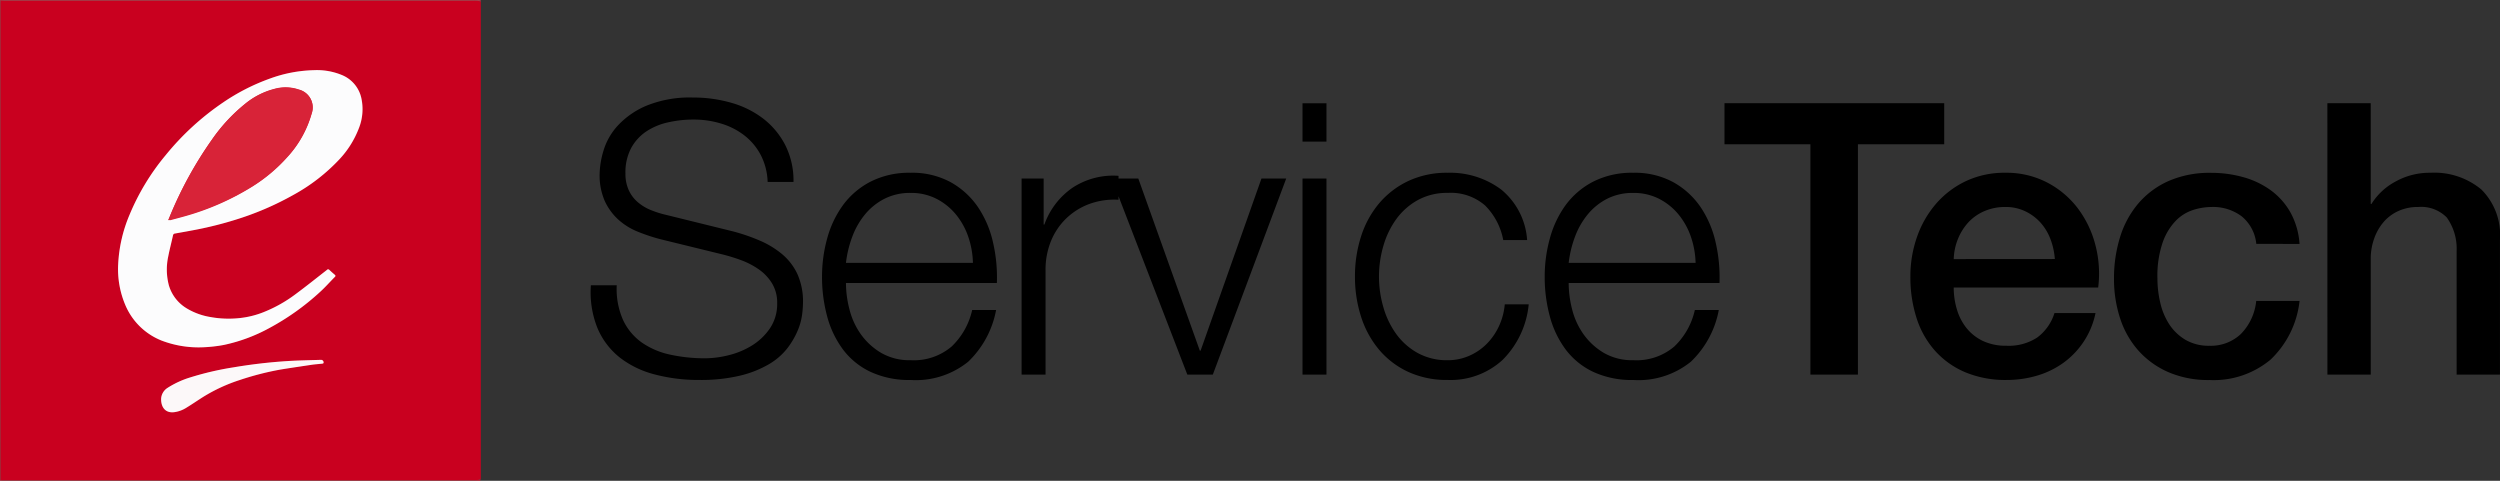 <svg xmlns="http://www.w3.org/2000/svg" width="195.604" height="37.619" viewBox="0 0 195.604 37.619"><rect x="0" y="0" width="195.604" height="37.619" fill="#333333" stroke="none"/><g transform="translate(-784 -146.574)"><path d="M2.818-1.345H.795a7.507,7.507,0,0,0,.521,3.361,5.831,5.831,0,0,0,1.74,2.29A7.492,7.492,0,0,0,5.792,5.63a13.385,13.385,0,0,0,3.48.431,13.122,13.122,0,0,0,3.212-.342,8.285,8.285,0,0,0,2.246-.892,5.059,5.059,0,0,0,1.428-1.234,6.3,6.3,0,0,0,.8-1.353A4.8,4.8,0,0,0,17.318.975a8.07,8.07,0,0,0,.074-.952,5.236,5.236,0,0,0-.431-2.231,4.52,4.52,0,0,0-1.19-1.562,7.039,7.039,0,0,0-1.755-1.071,14.878,14.878,0,0,0-2.127-.729L6.714-6.847A7.8,7.8,0,0,1,5.48-7.234a3.694,3.694,0,0,1-1.026-.625,2.734,2.734,0,0,1-.7-.937A3.074,3.074,0,0,1,3.5-10.089a4.058,4.058,0,0,1,.446-1.993,3.7,3.7,0,0,1,1.175-1.294,5.027,5.027,0,0,1,1.7-.714,8.9,8.9,0,0,1,2.008-.223A7.365,7.365,0,0,1,10.982-14a5.6,5.6,0,0,1,1.814.922,4.749,4.749,0,0,1,1.279,1.517,4.919,4.919,0,0,1,.55,2.127h2.023a6.155,6.155,0,0,0-.639-2.87,6.191,6.191,0,0,0-1.71-2.067,7.4,7.4,0,0,0-2.5-1.249,10.676,10.676,0,0,0-3-.416,9,9,0,0,0-3.658.64,6.5,6.5,0,0,0-2.246,1.562,5.043,5.043,0,0,0-1.115,1.963,6.738,6.738,0,0,0-.3,1.814,4.985,4.985,0,0,0,.4,2.112A4.52,4.52,0,0,0,2.937-6.49a5.122,5.122,0,0,0,1.532.952,14.164,14.164,0,0,0,1.8.595L11-3.784a13.825,13.825,0,0,1,1.517.461,6.137,6.137,0,0,1,1.413.729,3.671,3.671,0,0,1,1.041,1.1,2.9,2.9,0,0,1,.4,1.547A3.394,3.394,0,0,1,14.8,2.031,4.667,4.667,0,0,1,13.391,3.37a6.317,6.317,0,0,1-1.829.758,7.739,7.739,0,0,1-1.814.238,12.666,12.666,0,0,1-2.736-.283A6.136,6.136,0,0,1,4.8,3.147,4.487,4.487,0,0,1,3.323,1.392,5.977,5.977,0,0,1,2.818-1.345ZM30.687-3.1H20.753a8.6,8.6,0,0,1,.491-2.037,6.076,6.076,0,0,1,1-1.755,4.79,4.79,0,0,1,1.517-1.22,4.408,4.408,0,0,1,2.052-.461,4.342,4.342,0,0,1,2.023.461,4.791,4.791,0,0,1,1.517,1.22,5.618,5.618,0,0,1,.967,1.74A6.77,6.77,0,0,1,30.687-3.1ZM20.753-1.523H32.561a12.139,12.139,0,0,0-.3-3.168,8.074,8.074,0,0,0-1.175-2.766,6.277,6.277,0,0,0-2.127-1.948,6.285,6.285,0,0,0-3.153-.744,6.632,6.632,0,0,0-3.138.7,6.2,6.2,0,0,0-2.156,1.844A7.988,7.988,0,0,0,19.281-5a11.148,11.148,0,0,0-.4,2.974,11.765,11.765,0,0,0,.4,3.108,7.634,7.634,0,0,0,1.234,2.588,5.777,5.777,0,0,0,2.156,1.755,7.146,7.146,0,0,0,3.138.639,6.519,6.519,0,0,0,4.506-1.428A7.483,7.483,0,0,0,32.5.589H30.628a5.633,5.633,0,0,1-1.606,2.855A4.556,4.556,0,0,1,25.81,4.515a4.408,4.408,0,0,1-2.29-.565,5.194,5.194,0,0,1-1.576-1.428A5.762,5.762,0,0,1,21.036.574,8.316,8.316,0,0,1,20.753-1.523ZM34.495-9.7V5.645h1.874v-8.18a5.917,5.917,0,0,1,.416-2.246A5.168,5.168,0,0,1,37.96-6.55a5.221,5.221,0,0,1,1.8-1.145,5.656,5.656,0,0,1,2.32-.342V-9.911a5.8,5.8,0,0,0-3.584.922A5.891,5.891,0,0,0,36.279-6.1H36.22V-9.7Zm7.049,0L47.463,5.645h1.993L55.2-9.7H53.263L48.5,3.771h-.059L43.626-9.7Zm14.931-5.889v3h1.874v-3Zm0,5.889V5.645h1.874V-9.7Zm15.7,4.818h1.874A5.584,5.584,0,0,0,72.017-8.84a6.674,6.674,0,0,0-4.179-1.309,7.056,7.056,0,0,0-3.108.654,6.771,6.771,0,0,0-2.275,1.755,7.6,7.6,0,0,0-1.4,2.573,10.143,10.143,0,0,0-.476,3.138,10.143,10.143,0,0,0,.476,3.138,7.6,7.6,0,0,0,1.4,2.573,6.608,6.608,0,0,0,2.275,1.74,7.2,7.2,0,0,0,3.108.639A6.011,6.011,0,0,0,72.121,4.5,7.08,7.08,0,0,0,74.173.143H72.3A5.11,5.11,0,0,1,71.823,1.9a4.847,4.847,0,0,1-.982,1.383,4.394,4.394,0,0,1-1.368.907,4.155,4.155,0,0,1-1.636.327,4.737,4.737,0,0,1-2.35-.565,5.159,5.159,0,0,1-1.681-1.487A6.748,6.748,0,0,1,62.8.366a8.523,8.523,0,0,1-.342-2.394A8.523,8.523,0,0,1,62.8-4.423a6.748,6.748,0,0,1,1.011-2.1,5.159,5.159,0,0,1,1.681-1.487,4.737,4.737,0,0,1,2.35-.565,4.082,4.082,0,0,1,2.915.982A5.158,5.158,0,0,1,72.18-4.884ZM87.23-3.1H77.3a8.6,8.6,0,0,1,.491-2.037,6.076,6.076,0,0,1,1-1.755A4.791,4.791,0,0,1,80.3-8.111a4.408,4.408,0,0,1,2.052-.461,4.342,4.342,0,0,1,2.023.461,4.79,4.79,0,0,1,1.517,1.22,5.618,5.618,0,0,1,.967,1.74A6.769,6.769,0,0,1,87.23-3.1ZM77.3-1.523H89.1a12.139,12.139,0,0,0-.3-3.168,8.075,8.075,0,0,0-1.175-2.766,6.277,6.277,0,0,0-2.127-1.948,6.285,6.285,0,0,0-3.153-.744,6.632,6.632,0,0,0-3.138.7,6.2,6.2,0,0,0-2.156,1.844A7.989,7.989,0,0,0,75.824-5a11.148,11.148,0,0,0-.4,2.974,11.765,11.765,0,0,0,.4,3.108,7.634,7.634,0,0,0,1.234,2.588,5.777,5.777,0,0,0,2.156,1.755,7.146,7.146,0,0,0,3.138.639,6.519,6.519,0,0,0,4.506-1.428A7.483,7.483,0,0,0,89.045.589H87.171a5.633,5.633,0,0,1-1.606,2.855,4.556,4.556,0,0,1-3.212,1.071,4.408,4.408,0,0,1-2.29-.565,5.193,5.193,0,0,1-1.576-1.428A5.762,5.762,0,0,1,77.579.574,8.315,8.315,0,0,1,77.3-1.523ZM89.491-15.592h17.192v3.212H99.931V5.645H96.213V-12.38H89.491ZM115.338-3.4A5.468,5.468,0,0,0,115-4.944a4.121,4.121,0,0,0-.773-1.294,3.83,3.83,0,0,0-1.19-.892,3.505,3.505,0,0,0-1.562-.342,4.074,4.074,0,0,0-1.621.312A3.707,3.707,0,0,0,108.6-6.3,4.266,4.266,0,0,0,107.769-5a4.513,4.513,0,0,0-.342,1.606Zm-7.912,2.231a5.905,5.905,0,0,0,.253,1.725,4.251,4.251,0,0,0,.758,1.457,3.655,3.655,0,0,0,1.279,1,4.22,4.22,0,0,0,1.844.372,4.073,4.073,0,0,0,2.394-.64A3.78,3.78,0,0,0,115.309.827h3.212a6.393,6.393,0,0,1-.922,2.231,6.416,6.416,0,0,1-1.576,1.651,6.8,6.8,0,0,1-2.067,1.011,8.321,8.321,0,0,1-2.394.342,8.142,8.142,0,0,1-3.212-.595A6.641,6.641,0,0,1,105.984,3.8a7.068,7.068,0,0,1-1.457-2.558,10.391,10.391,0,0,1-.491-3.272,9.256,9.256,0,0,1,.521-3.108,7.957,7.957,0,0,1,1.487-2.588,7.112,7.112,0,0,1,2.335-1.77,7.081,7.081,0,0,1,3.093-.654,6.892,6.892,0,0,1,3.257.758,7.147,7.147,0,0,1,2.394,2.008,8.129,8.129,0,0,1,1.383,2.87,8.8,8.8,0,0,1,.223,3.346ZM131.1-4.587a3.181,3.181,0,0,0-1.145-2.156,3.736,3.736,0,0,0-2.365-.729,4.875,4.875,0,0,0-1.4.223,3.317,3.317,0,0,0-1.368.833,4.668,4.668,0,0,0-1.041,1.7,8.07,8.07,0,0,0-.416,2.841,8.319,8.319,0,0,0,.223,1.9,5.2,5.2,0,0,0,.714,1.7,3.866,3.866,0,0,0,1.264,1.2,3.6,3.6,0,0,0,1.874.461,3.412,3.412,0,0,0,2.454-.922,4.286,4.286,0,0,0,1.2-2.588h3.391a7.448,7.448,0,0,1-2.275,4.6,6.942,6.942,0,0,1-4.774,1.591,7.861,7.861,0,0,1-3.2-.61,6.778,6.778,0,0,1-2.335-1.666,7.074,7.074,0,0,1-1.443-2.513,9.819,9.819,0,0,1-.491-3.153,10.772,10.772,0,0,1,.476-3.242,7.427,7.427,0,0,1,1.428-2.632,6.681,6.681,0,0,1,2.365-1.755,7.981,7.981,0,0,1,3.316-.64,9.268,9.268,0,0,1,2.543.342,6.7,6.7,0,0,1,2.142,1.026,5.461,5.461,0,0,1,1.532,1.725,5.907,5.907,0,0,1,.714,2.469Zm5.562-11.005h3.391V-7.71h.059a4.941,4.941,0,0,1,1.859-1.74,5.486,5.486,0,0,1,2.751-.7,5.748,5.748,0,0,1,3.986,1.309,5.009,5.009,0,0,1,1.457,3.926V5.645h-3.391V-4.021A4.177,4.177,0,0,0,146-6.654a2.809,2.809,0,0,0-2.231-.818,3.684,3.684,0,0,0-1.547.312,3.354,3.354,0,0,0-1.16.863A4.055,4.055,0,0,0,140.323-5a4.619,4.619,0,0,0-.268,1.576V5.645h-3.391Z" transform="translate(829.436 170.241)"/><g transform="translate(784 146.574)"><path d="M36.713-.777V36.591a1.55,1.55,0,0,1-.332.074H-.677a1.6,1.6,0,0,1-.2-.026c0-.044,0-.085,0-.129V-.729L-.828-.88h.052a1.922,1.922,0,0,0,.221.026H36.126A1.454,1.454,0,0,1,36.713-.777Z" transform="translate(0.906 0.906)" fill="#c9001f"/><path d="M30.762,35.6c.177,0,.472-.03.768-.063s.587-.074.878-.133a13.037,13.037,0,0,0,3.494-1.3,19.451,19.451,0,0,0,4.022-2.845c.369-.347.738-.768,1.107-1.151.066-.066.07-.125,0-.188-.144-.118-.28-.24-.413-.369-.07-.066-.114-.066-.2,0-.819.642-1.635,1.3-2.472,1.911a10.794,10.794,0,0,1-2.528,1.406,7.066,7.066,0,0,1-1.742.439,7.944,7.944,0,0,1-2.358-.074,5.2,5.2,0,0,1-1.893-.7,3.118,3.118,0,0,1-1.365-1.8,4.852,4.852,0,0,1-.041-2.255c.1-.546.244-1.085.369-1.631a.17.17,0,0,1,.162-.148c.594-.107,1.192-.21,1.782-.328a28.414,28.414,0,0,0,2.838-.716,23.151,23.151,0,0,0,4.683-2A14.391,14.391,0,0,0,41.4,20.9a7.409,7.409,0,0,0,1.52-2.38,4.059,4.059,0,0,0,.207-2.446,2.539,2.539,0,0,0-1.476-1.756,5.107,5.107,0,0,0-2.247-.4,10.7,10.7,0,0,0-3.432.653,16.144,16.144,0,0,0-3.69,1.886,20.863,20.863,0,0,0-4.461,4.1,18.136,18.136,0,0,0-2.826,4.668A11.31,11.31,0,0,0,24.1,29.1a7.192,7.192,0,0,0,.561,3.2,5.136,5.136,0,0,0,2.827,2.775,8.118,8.118,0,0,0,3.273.524Z" transform="translate(-14.851 -8.429)" fill="#d82238"/><path d="M33.21,78.435c0,.738.428,1.107,1.066,1.029a2.332,2.332,0,0,0,.9-.332c.461-.284.9-.587,1.362-.875a13.022,13.022,0,0,1,2.819-1.3,22.756,22.756,0,0,1,3.2-.823c.8-.144,1.605-.262,2.413-.369.284-.044.572-.059.856-.092.037,0,.092-.022.1-.052a.2.2,0,0,0-.181-.247c-.9.033-1.8.044-2.7.1a40.88,40.88,0,0,0-4.162.487,23.412,23.412,0,0,0-3.365.782,7.1,7.1,0,0,0-1.8.827A1.077,1.077,0,0,0,33.21,78.435Z" transform="translate(-20.605 -47.215)" fill="#d82238"/><path d="M-.88,100.728a1.6,1.6,0,0,0,.2.026H36.344a1.55,1.55,0,0,0,.332-.074v.118H-.88Z" transform="translate(0.906 -63.179)" fill="#c62d3f"/><path d="M36.89-.777a1.454,1.454,0,0,0-.568-.077H-.379A1.911,1.911,0,0,1-.6-.88H36.89Z" transform="translate(0.729 0.906)" fill="#c62d3f"/><path d="M36.669-.924H-.95V-.95H36.536A.557.557,0,0,1,36.669-.924Z" transform="translate(0.95 0.95)" fill="#e05a69"/><path d="M-.95-.88h.03V36.713H-.946v-.1Z" transform="translate(0.95 0.906)" fill="#c94351"/><path d="M30.756,35.6a8.118,8.118,0,0,1-3.277-.528A5.136,5.136,0,0,1,24.652,32.3a7.192,7.192,0,0,1-.561-3.2,11.31,11.31,0,0,1,.893-3.874,18.136,18.136,0,0,1,2.83-4.664,20.863,20.863,0,0,1,4.465-4.1,16.143,16.143,0,0,1,3.69-1.886A10.7,10.7,0,0,1,39.4,13.92a5.107,5.107,0,0,1,2.232.395,2.539,2.539,0,0,1,1.476,1.756,4.059,4.059,0,0,1-.207,2.446A7.41,7.41,0,0,1,41.394,20.9a14.391,14.391,0,0,1-3.553,2.756,23.151,23.151,0,0,1-4.683,2,28.412,28.412,0,0,1-2.834.716c-.594.118-1.188.221-1.782.328a.17.17,0,0,0-.162.148c-.118.542-.262,1.085-.369,1.631a4.852,4.852,0,0,0,.041,2.255,3.118,3.118,0,0,0,1.365,1.8,5.2,5.2,0,0,0,1.893.7,7.944,7.944,0,0,0,2.358.074,7.066,7.066,0,0,0,1.749-.435,10.793,10.793,0,0,0,2.531-1.41c.838-.62,1.649-1.269,2.472-1.911a.127.127,0,0,1,.2,0c.133.125.273.251.413.369.081.066.077.122,0,.188-.369.369-.738.79-1.137,1.151a19.45,19.45,0,0,1-4,2.849,13.036,13.036,0,0,1-3.494,1.3c-.288.059-.583.1-.878.133S30.936,35.591,30.756,35.6ZM28.01,25.639a.267.267,0,0,0,.155-.026c.332-.089.664-.17.993-.266a20.391,20.391,0,0,0,5.409-2.332,12.6,12.6,0,0,0,2.742-2.3,8.391,8.391,0,0,0,1.911-3.4,1.435,1.435,0,0,0-1-1.886,3.221,3.221,0,0,0-1.889-.055,5.933,5.933,0,0,0-2.321,1.188,13.31,13.31,0,0,0-2.583,2.79,30.386,30.386,0,0,0-3.284,5.974Z" transform="translate(-14.845 -8.429)" fill="#fcfcfd"/><path d="M33.21,78.41a1.077,1.077,0,0,1,.5-.871,7.1,7.1,0,0,1,1.8-.827,23.414,23.414,0,0,1,3.365-.782,40.884,40.884,0,0,1,4.162-.487c.9-.059,1.8-.07,2.7-.1a.2.2,0,0,1,.181.247c0,.026-.066.048-.1.052-.284.033-.572.048-.856.092-.8.122-1.613.24-2.413.369a22.752,22.752,0,0,0-3.2.823,13.02,13.02,0,0,0-2.819,1.3c-.458.288-.9.594-1.362.875a2.332,2.332,0,0,1-.9.332C33.638,79.532,33.21,79.159,33.21,78.41Z" transform="translate(-20.605 -47.189)" fill="#fcf8f9"/><path d="M-.88-.719V-.87h.052Z" transform="translate(0.906 0.9)" fill="#c62d3f"/><path d="M34.74,27.988l.137-.328a30.387,30.387,0,0,1,3.28-5.974A13.31,13.31,0,0,1,40.74,18.9a5.933,5.933,0,0,1,2.325-1.173,3.221,3.221,0,0,1,1.889.055,1.435,1.435,0,0,1,1,1.886,8.391,8.391,0,0,1-1.911,3.4,12.6,12.6,0,0,1-2.742,2.3,20.391,20.391,0,0,1-5.409,2.354c-.328.092-.66.177-.993.266A.45.45,0,0,0,34.74,27.988Z" transform="translate(-21.571 -10.76)" fill="#d82338"/></g></g></svg>
